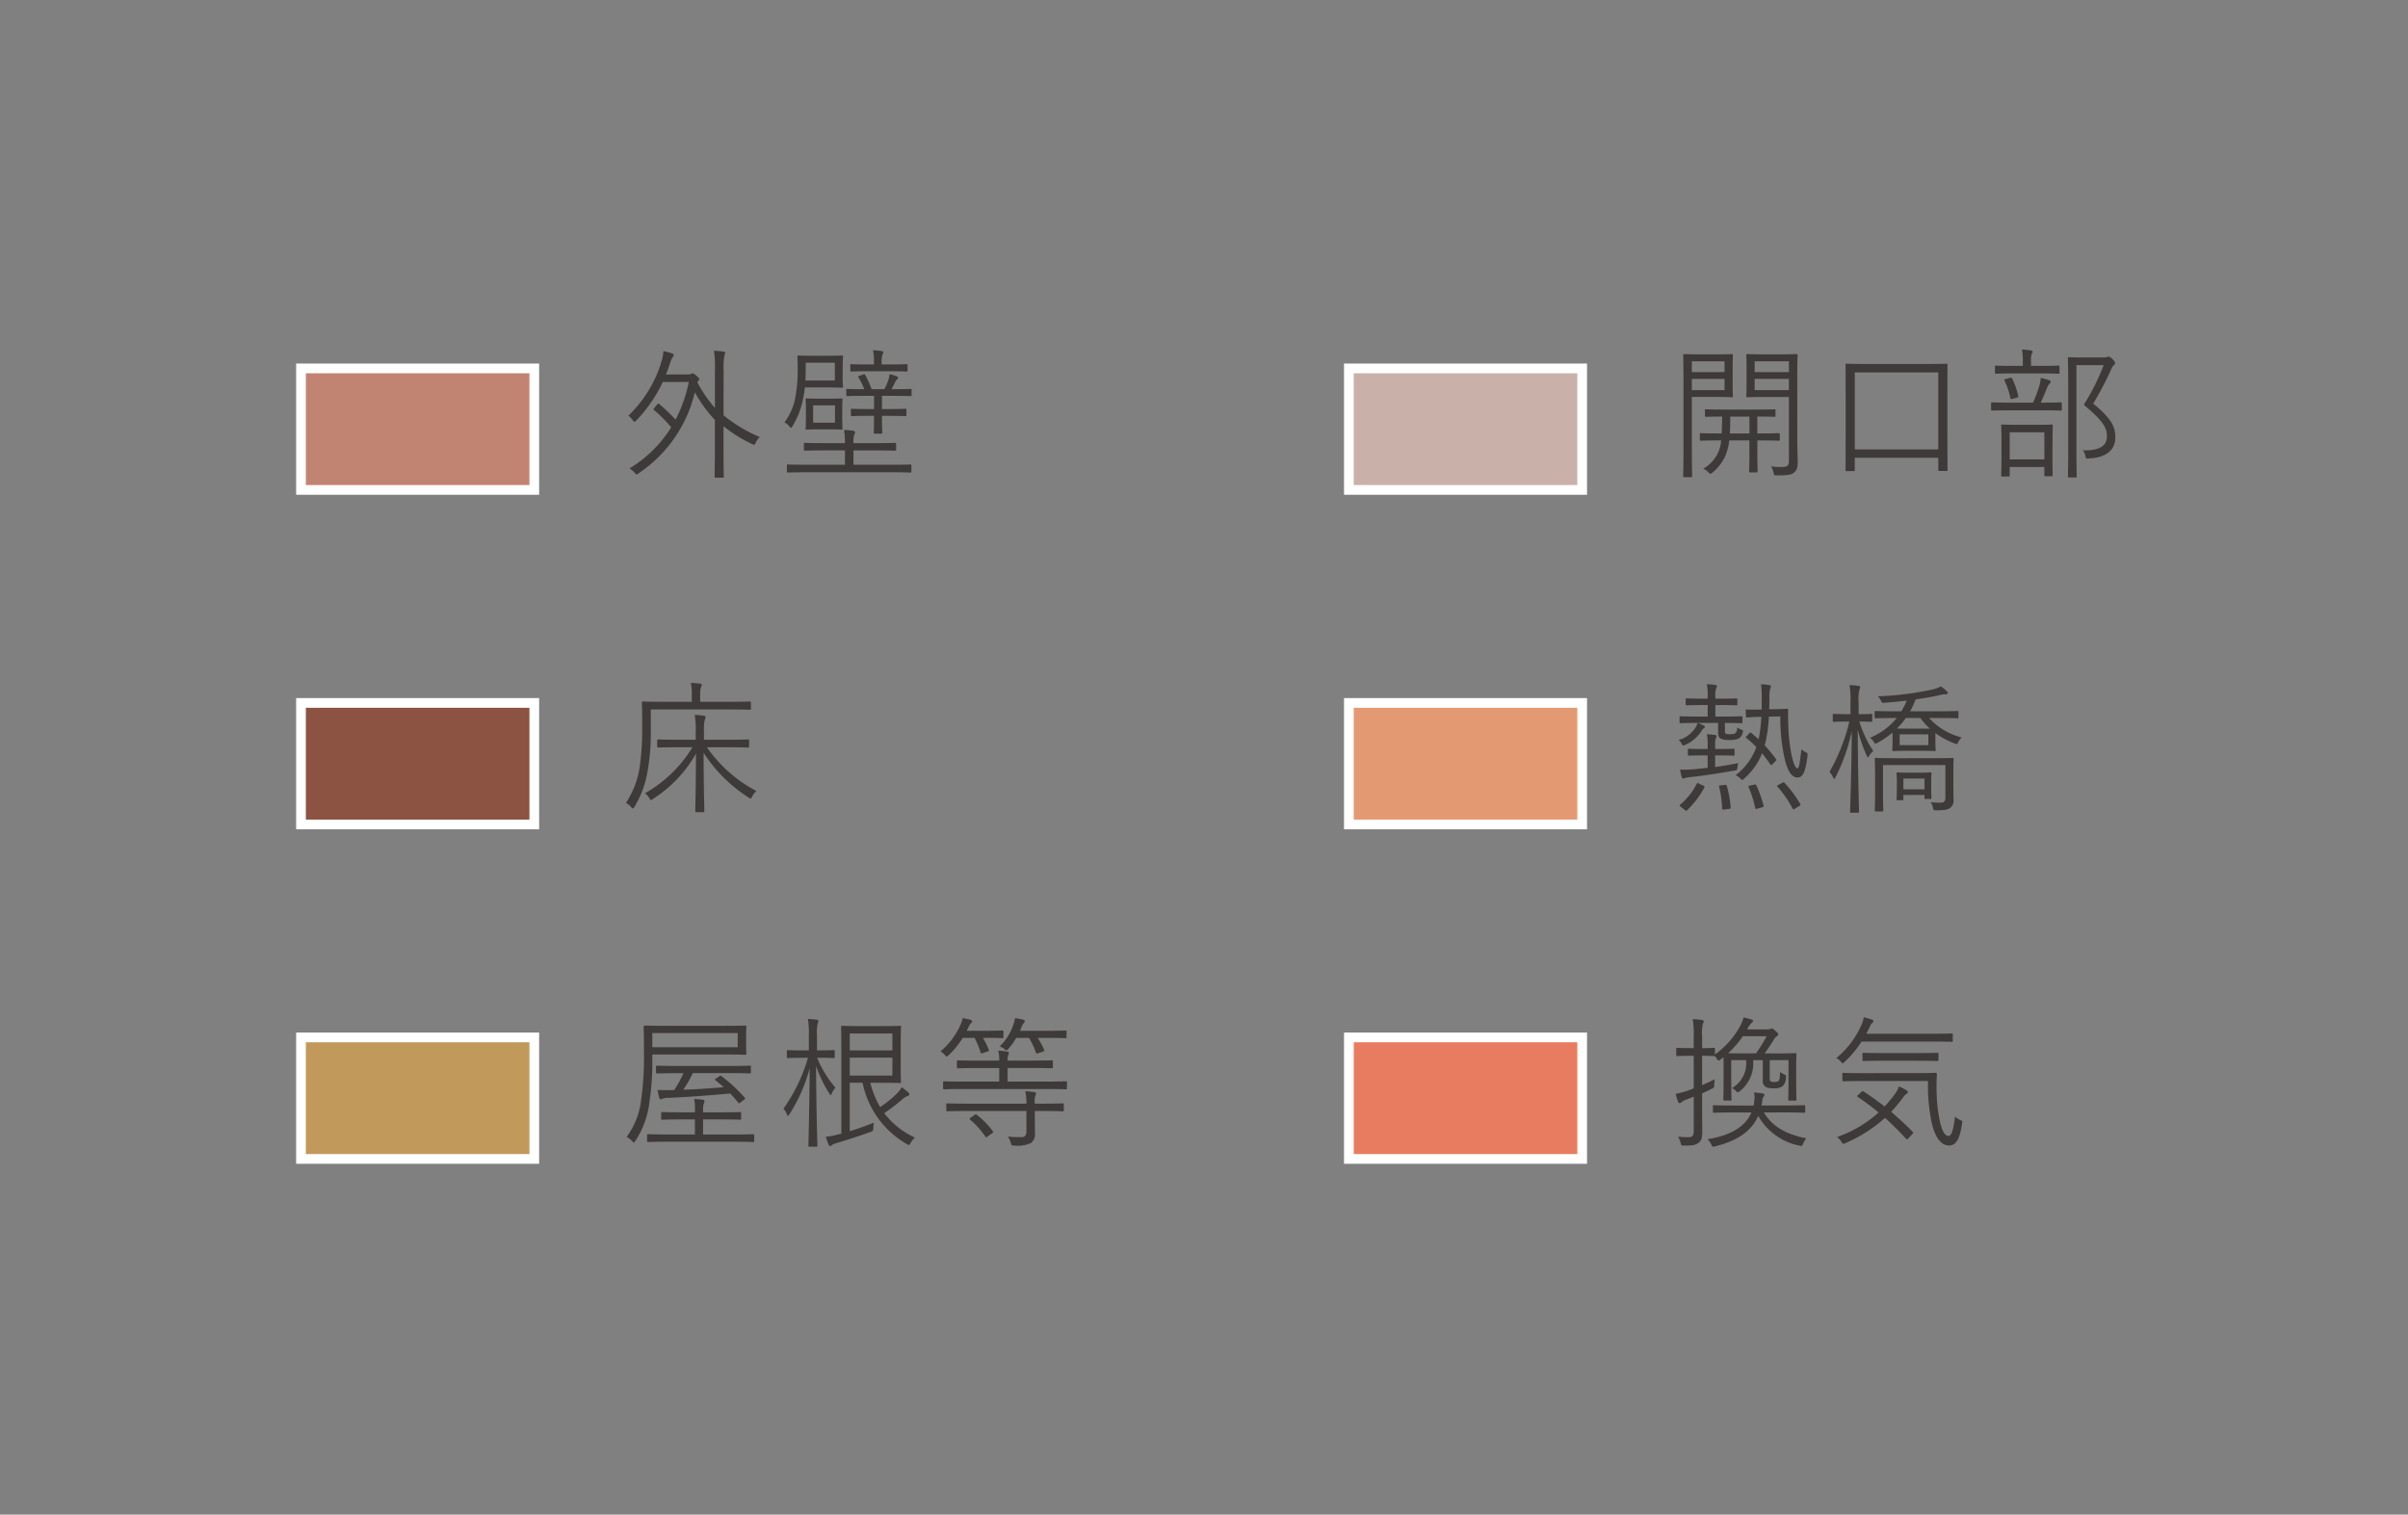 <?xml version="1.0" encoding="UTF-8"?>
<svg xmlns="http://www.w3.org/2000/svg" width="248" height="156" viewBox="0 0 248 156">
  <rect x="0" y="0" width="248" height="156" fill="#808080" stroke="none"/>
  <g transform="translate(-977 -1069)">
    <g transform="translate(-4.084 30.105)">
      <rect width="24.028" height="12.517" transform="translate(1012.083 1111.295)" fill="rgba(148,52,25,0.6)"></rect>
      <path d="M-.5-.5H24.528V13.017H-.5ZM23.528.5H.5V12.017H23.528Z" transform="translate(1012.083 1111.295)" fill="#fff"></path>
      <rect width="24.028" height="12.517" transform="translate(1012.083 1145.746)" fill="rgba(237,170,67,0.6)"></rect>
      <path d="M-.5-.5H24.528V13.017H-.5ZM23.528.5H.5V12.017H23.528Z" transform="translate(1012.083 1145.746)" fill="#fff"></path>
      <rect width="24.028" height="12.515" transform="translate(1120.004 1076.84)" fill="rgba(250,210,196,0.6)"></rect>
      <path d="M-.5-.5H24.528V13.015H-.5ZM23.528.5H.5V12.015H23.528Z" transform="translate(1120.004 1076.84)" fill="#fff"></path>
      <rect width="24.028" height="12.515" transform="translate(1012.083 1076.84)" fill="rgba(239,135,105,0.6)"></rect>
      <path d="M-.5-.5H24.528V13.015H-.5ZM23.528.5H.5V12.015H23.528Z" transform="translate(1012.083 1076.84)" fill="#fff"></path>
      <rect width="24.028" height="12.517" transform="translate(1120.004 1111.295)" fill="#e39a73"></rect>
      <path d="M-.5-.5H24.528V13.017H-.5ZM23.528.5H.5V12.017H23.528Z" transform="translate(1120.004 1111.295)" fill="#fff"></path>
      <g transform="translate(1045.813 1074.967)">
        <path d="M851.512,880.729a15.282,15.282,0,0,0,3.73,2.239,1.986,1.986,0,0,0-.409.569c-.073.162-.117.22-.19.22a.675.675,0,0,1-.205-.073,14.444,14.444,0,0,1-2.926-1.829v2.634c0,1.711.028,2.472.028,2.545,0,.1-.015.117-.116.117h-.717c-.1,0-.119-.015-.119-.117,0-.073.03-.834.03-2.545V881.2a14.082,14.082,0,0,1-2.064-2.838,13.89,13.89,0,0,1-5.764,8.325c-.118.088-.176.132-.22.132s-.116-.059-.22-.177a1.891,1.891,0,0,0-.526-.439,12.815,12.815,0,0,0,4.3-4.243,15.645,15.645,0,0,0-1.771-1.771c-.086-.073-.073-.088.043-.235l.294-.351c.086-.1.116-.1.2-.03a16.975,16.975,0,0,1,1.683,1.6,14.426,14.426,0,0,0,1.36-3.877h-2.678a14.651,14.651,0,0,1-2.722,3.965c-.086.088-.129.132-.19.132-.043,0-.1-.058-.189-.175a2.11,2.11,0,0,0-.439-.453,12.76,12.76,0,0,0,3.394-5.53,4.36,4.36,0,0,0,.205-1.112,6.5,6.5,0,0,1,.892.233c.147.058.175.118.175.19a.251.251,0,0,1-.088.175,1.885,1.885,0,0,0-.278.614c-.132.41-.278.8-.424,1.186H847.8a.675.675,0,0,0,.366-.059.294.294,0,0,1,.146-.045c.1,0,.205.045.439.265.221.2.265.278.265.336s-.06.132-.147.22a.311.311,0,0,0-.058.088,13.623,13.623,0,0,0,1.814,2.648v-3.892a11.483,11.483,0,0,0-.1-2,8.321,8.321,0,0,1,.98.088c.1.015.176.045.176.118a1.463,1.463,0,0,1-.073.263,6.9,6.9,0,0,0-.088,1.506Z" transform="translate(-841.724 -874.027)" fill="#3e3a39"></path>
        <path d="M858.525,876.764c0,.731.028.951.028,1.024,0,.1-.015.117-.117.117-.073,0-.4-.03-1.463-.03h-2.342a11.854,11.854,0,0,1-.336,1.814,8.126,8.126,0,0,1-.937,2.166c-.058.118-.1.176-.147.176s-.1-.058-.2-.176a1.375,1.375,0,0,0-.483-.38,6.182,6.182,0,0,0,1.053-2.239,14.965,14.965,0,0,0,.308-3.321c0-.819-.028-1.127-.028-1.215s.015-.116.116-.116.41.028,1.463.028h1.537c1.067,0,1.39-.028,1.463-.028.1,0,.117.015.117.116s-.028.293-.028,1.025Zm7.081,9.76c0,.1-.015.116-.117.116-.086,0-.541-.028-1.9-.028h-8.794c-1.36,0-1.815.028-1.9.028s-.117-.015-.117-.116v-.6c0-.1.015-.116.117-.116s.543.028,1.9.028h3.965v-1.478H856.71c-1.493,0-1.991.028-2.064.028-.1,0-.117-.013-.117-.131V883.7c0-.1.016-.118.117-.118.073,0,.571.03,2.064.03h2.049a9.43,9.43,0,0,0-.088-1.36,8.076,8.076,0,0,1,.952.088c.1.015.175.073.175.131a.506.506,0,0,1-.074.25,2.287,2.287,0,0,0-.086.819v.073h2.209c1.491,0,1.989-.03,2.063-.03.1,0,.116.015.116.118v.556c0,.118-.015.131-.116.131-.074,0-.572-.028-2.063-.028h-2.209v1.478h3.95c1.36,0,1.815-.028,1.9-.028.1,0,.117.013.117.116Zm-7.887-11.193h-3v.526c0,.453-.015.879-.03,1.3h3.03Zm.761,5.736c0,.716.03.95.03,1.024,0,.116-.015.131-.1.131s-.351-.03-1.241-.03h-1.113c-.892,0-1.157.03-1.229.03-.1,0-.117-.015-.117-.131,0-.074.031-.308.031-1.024v-.923c0-.717-.031-.935-.031-1.023s.015-.117.117-.117c.073,0,.337.028,1.229.028h1.113c.891,0,1.155-.028,1.241-.028s.1.015.1.117c0,.073-.03.321-.03,1.038Zm-.746-1.347h-2.252v1.785h2.252Zm7.887-1.068c0,.1-.015.116-.117.116-.073,0-.513-.028-1.83-.028h-1.1v1.36h.732c1.2,0,1.582-.03,1.668-.03.1,0,.117.015.117.118v.541c0,.088-.014.1-.117.1-.086,0-.467-.03-1.668-.03h-.732v.4c0,.907.031,1.229.031,1.317s-.016.117-.118.117h-.644c-.1,0-.117-.015-.117-.117s.028-.41.028-1.317v-.4h-.614c-1.215,0-1.58.03-1.653.03-.1,0-.117-.015-.117-.1v-.541c0-.1.015-.118.117-.118.073,0,.439.03,1.653.03h.614v-1.36h-.907c-1.317,0-1.756.028-1.829.028-.1,0-.117-.015-.117-.116v-.526c0-.089.015-.1.117-.1.073,0,.5.03,1.728.03a6.653,6.653,0,0,0-.6-1.215c-.071-.1-.043-.116.132-.176l.337-.116c.146-.06.175-.06.248.071a10.038,10.038,0,0,1,.644,1.435h1.317a7.124,7.124,0,0,0,.4-.937,2.906,2.906,0,0,0,.133-.614,5.224,5.224,0,0,1,.715.22c.118.043.161.073.161.146a.182.182,0,0,1-.086.161.743.743,0,0,0-.205.265l-.381.76h.116c1.317,0,1.757-.03,1.83-.03.1,0,.117.015.117.1Zm-.41-2.532c0,.1-.015.117-.131.117-.074,0-.47-.03-1.7-.03h-2.267c-1.229,0-1.6.03-1.683.03-.1,0-.118-.015-.118-.117v-.541c0-.088.015-.1.118-.1.086,0,.453.03,1.683.03h.629v-.338a4.894,4.894,0,0,0-.088-1.127c.349.015.614.045.877.074.1.015.175.058.175.116a.618.618,0,0,1-.088.265,2.693,2.693,0,0,0-.073.877v.132h.849c1.213,0,1.609-.03,1.683-.03.116,0,.131.015.131.1Z" transform="translate(-836.467 -874.041)" fill="#3e3a39"></path>
      </g>
      <g transform="translate(1045.548 1109.232)">
        <path d="M854.422,899.739c0,.1-.015.116-.116.116s-.571-.028-2.049-.028h-8.15v2.194a22.2,22.2,0,0,1-.352,4.288,10.384,10.384,0,0,1-1.331,3.555c-.073.1-.116.162-.162.162s-.086-.045-.175-.132a1.563,1.563,0,0,0-.541-.439,9.225,9.225,0,0,0,1.4-3.571,26.977,26.977,0,0,0,.278-3.98c0-1.9-.03-2.691-.03-2.78s.015-.117.117-.117.586.03,2.064.03h2.955v-.76a4.841,4.841,0,0,0-.1-1.186c.366.015.673.045.952.074.1.013.175.071.175.116a.642.642,0,0,1-.088.265,2.435,2.435,0,0,0-.074.715v.776h3.06c1.478,0,1.959-.03,2.049-.03s.116.016.116.117Zm-4.536,3.98a14.264,14.264,0,0,0,5.092,4.506,2.2,2.2,0,0,0-.424.556c-.073.146-.118.22-.176.22s-.117-.045-.22-.117a15.325,15.325,0,0,1-4.609-4.594c0,3.891.073,5.457.073,6.014,0,.087-.013.1-.117.1h-.7c-.1,0-.116-.013-.116-.1,0-.528.058-2.107.071-5.926a13.319,13.319,0,0,1-4.433,4.667c-.1.073-.161.117-.205.117s-.086-.073-.176-.22a1.727,1.727,0,0,0-.439-.483,13.462,13.462,0,0,0,4.887-4.739h-1.448c-1.478,0-1.974.028-2.064.028s-.116-.013-.116-.116v-.6c0-.1.015-.117.116-.117s.586.03,2.064.03h1.785v-.834a8.82,8.82,0,0,0-.1-1.726,8.007,8.007,0,0,1,.935.088c.1.015.19.073.19.131a1.357,1.357,0,0,1-.1.323,5.032,5.032,0,0,0-.074,1.17v.849h2.474c1.493,0,1.989-.03,2.064-.03.1,0,.116.015.116.117v.6c0,.1-.015.116-.116.116-.074,0-.571-.028-2.064-.028Z" transform="translate(-841.546 -897.091)" fill="#3e3a39"></path>
      </g>
      <g transform="translate(1045.622 1143.762)">
        <path d="M853.9,922.774c0,.687.03.862.03.95s-.015.117-.119.117c-.086,0-.6-.03-2.077-.03h-7.491v.761a27.718,27.718,0,0,1-.293,4.1,9.264,9.264,0,0,1-1.463,4.053c-.074.1-.1.162-.146.162s-.1-.059-.19-.162a2.041,2.041,0,0,0-.556-.425,7.929,7.929,0,0,0,1.506-3.935,30.389,30.389,0,0,0,.278-4.564c0-1.946-.03-2.767-.03-2.854s.015-.116.1-.116.614.028,2.092.028h6.189c1.478,0,1.991-.028,2.077-.028.1,0,.119.013.119.116s-.03.278-.03.952Zm.834,9.934c0,.1-.015.117-.119.117-.071,0-.569-.03-2.047-.03h-6.715c-1.463,0-1.961.03-2.034.03-.1,0-.117-.015-.117-.117v-.569c0-.1.013-.119.117-.119.073,0,.571.03,2.034.03h2.779V930.5h-1.375c-1.418,0-1.9.03-1.991.03s-.116-.015-.116-.118v-.556c0-.1.015-.118.116-.118s.572.03,1.991.03h1.375v-.205a4.875,4.875,0,0,0-.086-1.17c.321.015.6.043.877.073.116.015.19.073.19.132a.684.684,0,0,1-.074.278,1.858,1.858,0,0,0-.071.644v.248h1.814c1.433,0,1.9-.03,1.989-.03.1,0,.118.015.118.118v.556c0,.1-.013.118-.118.118-.086,0-.556-.03-1.989-.03h-1.814v1.551h3.1c1.478,0,1.976-.03,2.047-.03.1,0,.119.015.119.119Zm-1.7-11.105h-8.794v1.463h8.794Zm1.36,4.038c0,.1-.015.118-.116.118-.074,0-.571-.028-2.049-.028h-3.819a12.2,12.2,0,0,1-.981,1.711c1.347-.043,2.752-.146,4.155-.263-.248-.235-.526-.453-.833-.7-.089-.073-.1-.088.058-.2l.336-.235c.1-.073.119-.073.22,0a16.092,16.092,0,0,1,2.385,2.209c.073.088.073.117-.088.235l-.306.234c-.19.147-.205.147-.265.044-.291-.351-.556-.658-.833-.937-2.107.19-4.155.351-6.394.453a1.279,1.279,0,0,0-.571.088.634.634,0,0,1-.205.059c-.059,0-.1-.059-.132-.147a8.218,8.218,0,0,1-.175-.819c.468.015.98.03,1.478.015h.235a10.927,10.927,0,0,0,.95-1.741h-.672c-1.463,0-1.961.028-2.034.028-.1,0-.117-.015-.117-.118v-.569c0-.1.015-.117.117-.117.073,0,.571.03,2.034.03h5.458c1.478,0,1.974-.03,2.049-.03.1,0,.116.015.116.117Z" transform="translate(-841.596 -920.068)" fill="#3e3a39"></path>
        <path d="M855.924,924.37a11.788,11.788,0,0,0,1.888,3.086,2.436,2.436,0,0,0-.381.586c-.045.117-.074.175-.117.175s-.058-.058-.132-.175a12.516,12.516,0,0,1-1.36-2.838c.013,4.448.132,8,.132,8.208,0,.1-.015.118-.119.118h-.685c-.1,0-.119-.015-.119-.118,0-.205.1-3.716.132-7.974a16.56,16.56,0,0,1-2.093,4.756c-.073.1-.116.16-.146.16s-.073-.073-.131-.205a1.426,1.426,0,0,0-.337-.526,17.537,17.537,0,0,0,2.532-5.252H854.3c-1.008,0-1.3.03-1.375.03-.1,0-.117-.016-.117-.119v-.569c0-.118.015-.132.117-.132.073,0,.367.03,1.375.03h.776V922.1a8.647,8.647,0,0,0-.1-1.726c.367.015.659.043.923.073.1.015.159.073.159.132a.668.668,0,0,1-.073.278,4.4,4.4,0,0,0-.073,1.228v1.522h.321c1.026,0,1.3-.03,1.392-.03s.116.015.116.132v.569c0,.1-.015.119-.116.119s-.366-.03-1.392-.03Zm5.486,2.575a9.042,9.042,0,0,0,1.009,2.5,11.616,11.616,0,0,0,1.668-1.332,3.025,3.025,0,0,0,.556-.717c.265.205.5.381.66.526a.371.371,0,0,1,.132.22c0,.073-.074.118-.177.161a1.624,1.624,0,0,0-.556.351,21.391,21.391,0,0,1-1.858,1.42,8.273,8.273,0,0,0,3.161,2.517,2.058,2.058,0,0,0-.44.541c-.086.146-.129.219-.19.219a.379.379,0,0,1-.2-.088,9.446,9.446,0,0,1-4.566-6.32H859.29v4.989c.819-.25,1.637-.541,2.487-.877a2.507,2.507,0,0,0-.058.54c-.015.308-.015.323-.28.41-1.112.4-2.005.688-3.467,1.142a1.561,1.561,0,0,0-.556.235.229.229,0,0,1-.147.086c-.071,0-.1-.043-.161-.16a7.253,7.253,0,0,1-.278-.8,7.133,7.133,0,0,0,1.243-.235l.352-.088v-8.4c0-1.741-.03-2.517-.03-2.59,0-.1.015-.118.117-.118s.629.03,1.857.03h2.371c1.185,0,1.64-.03,1.726-.03s.1.015.1.118c0,.073-.028.526-.028,1.565v2.532c0,1.038.028,1.493.028,1.565,0,.1-.013.116-.1.116s-.541-.028-1.726-.028Zm2.269-5.077H859.29v1.741h4.389Zm0,2.487H859.29V926.2h4.389Z" transform="translate(-836.311 -920.288)" fill="#3e3a39"></path>
        <path d="M869.818,922.262c0,.1-.015.118-.116.118s-.425-.03-1.537-.03h-.453a7.981,7.981,0,0,1,.6,1.229c.043.1.013.131-.131.174l-.5.162c-.162.058-.175.044-.22-.088a8.31,8.31,0,0,0-.616-1.478h-1.213a9.252,9.252,0,0,1-1.435,1.771c-.1.088-.161.146-.219.146s-.1-.058-.205-.161a1.452,1.452,0,0,0-.438-.365,7.488,7.488,0,0,0,2.107-2.84,2.3,2.3,0,0,0,.176-.584c.278.043.614.117.834.175.088.03.146.088.146.146a.322.322,0,0,1-.117.205,1,1,0,0,0-.233.351l-.205.425h2.121c1.112,0,1.45-.03,1.537-.03s.116.015.116.117Zm6.541,5.267c0,.1-.015.117-.1.117s-.541-.03-1.918-.03h-8.7c-1.375,0-1.83.03-1.916.03-.1,0-.118-.015-.118-.117v-.586c0-.1.013-.118.118-.118.086,0,.541.03,1.916.03h3.745v-1.4h-2.166c-1.493,0-2,.028-2.077.028-.1,0-.116-.015-.116-.117v-.586c0-.1.013-.116.116-.116.074,0,.584.028,2.077.028h2.166a4.2,4.2,0,0,0-.088-1.025,6.649,6.649,0,0,1,.922.1c.088.013.161.058.161.116a.682.682,0,0,1-.058.22,1.608,1.608,0,0,0-.073.584h2.487c1.493,0,1.989-.028,2.078-.028s.1.015.1.116v.586c0,.1-.015.117-.1.117s-.586-.028-2.078-.028h-2.487v1.4h4.1c1.377,0,1.83-.03,1.918-.03s.1.015.1.118Zm-.323,2.267c0,.1-.015.117-.116.117s-.556-.03-1.991-.03h-.877v.513c0,.6.015,1.2.015,1.771a1.128,1.128,0,0,1-.412,1.009,3.217,3.217,0,0,1-1.711.263c-.292,0-.292,0-.366-.293a2.3,2.3,0,0,0-.306-.629c.482.043.847.058,1.375.058.366,0,.541-.146.541-.6v-2.093h-6.161c-1.42,0-1.9.03-1.976.03-.1,0-.116-.015-.116-.117v-.584c0-.1.015-.117.116-.117.074,0,.556.03,1.976.03h6.161a5.64,5.64,0,0,0-.117-1.274,7.8,7.8,0,0,1,.937.088c.1.015.175.074.175.117a.61.61,0,0,1-.088.263,2.611,2.611,0,0,0-.043.806h.877c1.434,0,1.9-.03,1.991-.03s.116.015.116.117Zm-9.2.5c.119-.088.162-.088.25-.015a8.854,8.854,0,0,1,1.638,1.668c.06.088.06.117-.058.22l-.454.321c-.175.132-.19.117-.264.015a8.364,8.364,0,0,0-1.549-1.726c-.088-.073-.073-.118.043-.205Zm9.482-8.032c0,.1-.013.118-.117.118-.073,0-.482-.03-1.754-.03h-1.1a6.956,6.956,0,0,1,.673,1.244c.03.088.015.116-.146.175l-.483.161c-.162.058-.19.043-.235-.088a7.638,7.638,0,0,0-.7-1.492h-1.317a6.059,6.059,0,0,1-.789,1.1c-.1.116-.147.175-.22.175a.449.449,0,0,1-.218-.131,1.574,1.574,0,0,0-.483-.265,5.452,5.452,0,0,0,1.433-2.3,2.657,2.657,0,0,0,.147-.614,7.693,7.693,0,0,1,.862.161c.1.03.147.088.147.146a.266.266,0,0,1-.1.19,1.089,1.089,0,0,0-.2.337l-.19.468h2.927c1.273,0,1.681-.03,1.754-.03.1,0,.117.015.117.117Z" transform="translate(-831.015 -920.317)" fill="#3e3a39"></path>
      </g>
      <g transform="translate(1154.438 1074.895)">
        <path d="M941.444,877.293c0,.907.029,1.273.029,1.346,0,.1-.015.117-.117.117-.073,0-.439-.03-1.463-.03h-2.649v5.107c0,2.093.031,2.955.031,3.043s-.015.117-.117.117h-.688c-.1,0-.116-.015-.116-.117s.028-.95.028-3.043V877.5c0-2.093-.028-2.985-.028-3.073s.013-.117.116-.117c.088,0,.569.03,1.653.03h1.771c1.024,0,1.39-.03,1.463-.03.1,0,.117.015.117.117s-.029.453-.029,1.345Zm-.834-2.239h-3.366v1.112h3.366Zm0,1.814h-3.366v1.156h3.366Zm5.693,6.248c0,.1-.015.117-.118.117-.073,0-.556-.03-1.989-.03h-.207v1.565c0,1.082.031,1.522.031,1.61s-.015.116-.117.116h-.644c-.1,0-.118-.013-.118-.116s.029-.528.029-1.61V883.2h-2.077a5.323,5.323,0,0,1-.439,1.668,4.494,4.494,0,0,1-1.3,1.653c-.088.073-.147.117-.19.117-.06,0-.117-.059-.235-.175a1.589,1.589,0,0,0-.511-.352,3.6,3.6,0,0,0,1.843-2.911h-.088c-1.435,0-1.9.03-1.991.03s-.116-.015-.116-.117v-.541c0-.1.015-.117.116-.117s.556.03,1.991.03h.147c.013-.453.043-1.024.043-1.741-1.17,0-1.594.028-1.64.028-.116,0-.131-.015-.131-.116v-.543c0-.1.015-.116.131-.116.06,0,.513.028,1.888.028h3.248c1.375,0,1.829-.028,1.9-.028s.1.013.1.116v.543c0,.1-.015.116-.1.116s-.513-.028-1.772-.028v1.741h.207c1.433,0,1.916-.03,1.989-.03.1,0,.118.015.118.117Zm-3.132-2.37H941.2c0,.687-.015,1.258-.045,1.741h2.019Zm4.931,2.53c0,.806.045,1.567.045,2.123,0,.642-.1.892-.38,1.11-.278.235-.6.293-1.771.293-.278,0-.263,0-.338-.278a2.171,2.171,0,0,0-.262-.644,8.872,8.872,0,0,0,1.067.058c.644,0,.776-.116.776-.7v-6.511H944.56c-1.142,0-1.508.03-1.579.03-.119,0-.132-.015-.132-.117,0-.073.03-.351.03-1.258v-1.7c0-.892-.03-1.17-.03-1.258s.013-.117.132-.117c.071,0,.437.03,1.579.03h1.873c1.127,0,1.507-.03,1.58-.03.1,0,.117.015.117.117s-.03.673-.03,2.092Zm-.862-8.223h-3.526v1.112h3.526Zm0,1.814h-3.526v1.156h3.526Z" transform="translate(-936.354 -873.84)" fill="#3e3a39"></path>
        <path d="M958.088,881.268c0,3.894.015,4.552.015,4.638,0,.1-.015.118-.1.118h-.731c-.1,0-.119-.015-.119-.118v-1.243h-8.6v1.258c0,.1-.013.117-.132.117H947.7c-.089,0-.1-.015-.1-.117s.013-.746.013-4.653v-2.706c0-2.692-.013-3.381-.013-3.468,0-.1.013-.116.1-.116s.614.028,2.092.028h6.115c1.479,0,2.005-.028,2.095-.028s.1.013.1.116c0,.088-.015.776-.015,3.161Zm-.937-5.4h-8.6v7.93h8.6Z" transform="translate(-930.882 -873.514)" fill="#3e3a39"></path>
        <path d="M964.968,880.167c0,.1-.015.117-.117.117s-.527-.028-1.9-.028H959.7c-1.375,0-1.829.028-1.9.028-.1,0-.117-.015-.117-.117v-.614c0-.1.014-.118.117-.118.073,0,.526.03,1.9.03H962a14.836,14.836,0,0,0,.658-1.756,3.6,3.6,0,0,0,.131-.791,8.11,8.11,0,0,1,.849.22c.119.045.177.088.177.147a.307.307,0,0,1-.118.233,1.218,1.218,0,0,0-.22.352c-.205.511-.424,1.023-.673,1.594h.147c1.375,0,1.814-.03,1.9-.03s.117.015.117.118Zm-.234-3.8c0,.1-.015.119-.1.119s-.51-.031-1.829-.031h-2.778c-1.332,0-1.757.031-1.83.031-.1,0-.118-.015-.118-.119v-.6c0-.1.015-.118.118-.118.073,0,.5.03,1.83.03h.922v-.424a5.7,5.7,0,0,0-.089-1.259,8.421,8.421,0,0,1,.922.088c.1.015.177.059.177.117a.647.647,0,0,1-.088.248,2.116,2.116,0,0,0-.074.806v.424H962.8c1.319,0,1.742-.03,1.829-.03s.1.015.1.118ZM964,884.469c0,2.034.028,2.37.028,2.444,0,.116-.015.131-.117.131h-.629c-.1,0-.117-.015-.117-.131v-.821H959.6v.879c0,.088-.015.1-.116.1h-.66c-.086,0-.1-.015-.1-.1s.028-.424.028-2.472v-1.082c0-1.114-.028-1.493-.028-1.581s.015-.117.1-.117.455.028,1.6.028h1.888c1.142,0,1.521-.028,1.609-.028s.117.015.117.117c0,.073-.028.467-.028,1.4Zm-4.405-7.551c.161-.043.22-.028.25.044a8.262,8.262,0,0,1,.629,1.8c.028.131.028.131-.147.19l-.424.116c-.19.059-.205.03-.233-.088a8.642,8.642,0,0,0-.6-1.785c-.059-.116-.045-.116.146-.175Zm3.57,5.6H959.6v2.795h3.57Zm6.1-7.711a1.037,1.037,0,0,0,.379-.043.341.341,0,0,1,.162-.03c.086,0,.176.045.394.263s.248.323.248.4a.2.2,0,0,1-.1.19,1.062,1.062,0,0,0-.308.468,31.982,31.982,0,0,1-1.844,3.511c1.815,1.463,2.284,2.37,2.284,3.439,0,1.345-.922,2.121-2.737,2.209-.278.03-.278.03-.351-.278a1.168,1.168,0,0,0-.263-.556c1.639.028,2.487-.4,2.487-1.448,0-.894-.4-1.58-2.386-3.248a23.184,23.184,0,0,0,2.049-4.082h-2.808v8.515c0,1.991.029,2.883.029,2.956s-.015.1-.116.1h-.673c-.1,0-.118-.015-.118-.1s.03-.907.03-2.942v-6.277c0-2.032-.03-2.866-.03-2.954s.017-.117.118-.117.438.028,1.3.028Z" transform="translate(-925.974 -873.993)" fill="#3e3a39"></path>
      </g>
      <g transform="translate(1153.984 1109.365)">
        <path d="M940.8,902.008c0,.19.03.248.146.293a1.56,1.56,0,0,0,.41.028c.336,0,.468-.043.556-.146a.806.806,0,0,0,.146-.541,2.337,2.337,0,0,0,.38.2c.25.088.25.088.19.323a.9.9,0,0,1-.278.511c-.205.177-.455.25-1.1.25a1.893,1.893,0,0,1-.894-.147c-.19-.131-.263-.219-.263-.672v-.937h-2.092a4.957,4.957,0,0,1,.6.263c.086.043.131.1.131.146s-.03.088-.1.132a.71.71,0,0,0-.219.248,3.826,3.826,0,0,1-1.683,1.463c-.248.1-.265.1-.4-.131a1.5,1.5,0,0,0-.293-.366,3.029,3.029,0,0,0,1.786-1.362,2.067,2.067,0,0,0,.16-.394c-1.258,0-1.668.028-1.756.028s-.1-.015-.1-.116V900.6c0-.1.015-.117.1-.117s.513.03,1.8.03h.995v-1.186h-.571c-1.142,0-1.508.031-1.58.031-.1,0-.117-.016-.117-.119v-.482c0-.1.015-.117.117-.117.073,0,.439.03,1.58.03h.571v-.058a6.817,6.817,0,0,0-.088-1.434c.306.013.629.043.847.073.118.015.19.06.19.117a.52.52,0,0,1-.086.248,3,3,0,0,0-.074.98v.074h.586c1.142,0,1.491-.03,1.565-.03.1,0,.116.015.116.117v.482c0,.1-.013.119-.116.119-.074,0-.424-.031-1.565-.031h-.586v1.186h.878c1.3,0,1.726-.03,1.8-.03.1,0,.116.015.116.117v.483c0,.1-.015.116-.116.116-.074,0-.485-.028-1.7-.028Zm-2.239,5.618c.146.073.162.088.116.205a9.654,9.654,0,0,1-1.769,2.327c-.1.088-.117.073-.265-.044l-.424-.336c-.1-.073-.116-.118-.03-.19a6.735,6.735,0,0,0,1.713-2.166c.043-.1.058-.088.265.015Zm1.228-1.917c.776-.1,1.537-.235,2.386-.4-.03.116-.058.248-.089.439-.028.278-.028.278-.276.323-1.64.292-3.087.512-4.493.672a2.671,2.671,0,0,0-.614.1.5.5,0,0,1-.2.058c-.061,0-.119-.045-.147-.147a4.662,4.662,0,0,1-.175-.775,10.137,10.137,0,0,0,1.448-.045c.483-.045.937-.088,1.39-.146v-1.273h-.439c-1.069,0-1.4.028-1.478.028-.1,0-.117-.015-.117-.1v-.5c0-.1.013-.117.117-.117.073,0,.409.03,1.478.03h.439v-.352a5.648,5.648,0,0,0-.073-1.17c.278.015.629.045.834.073.1.015.161.059.161.132a.577.577,0,0,1-.073.205,1.824,1.824,0,0,0-.074.746v.366h.4c1.084,0,1.4-.03,1.478-.03.1,0,.117.015.117.117v.5c0,.088-.015.1-.117.1-.073,0-.394-.028-1.478-.028h-.4Zm1.011,1.843c.131-.015.159-.015.19.088a11.36,11.36,0,0,1,.4,2.239c.013.1-.015.131-.162.146l-.5.058c-.176.015-.218.015-.218-.116a10.363,10.363,0,0,0-.308-2.211c-.03-.116,0-.146.146-.159Zm5.31-7.8c.761-.015,1.024-.045,1.084-.045.086,0,.116.03.116.132-.015.688,0,1.127.015,1.638a18.39,18.39,0,0,0,.308,2.854c.233,1.215.5,1.521.643,1.521s.249-.6.4-1.974a1.633,1.633,0,0,0,.453.306c.175.088.2.132.175.366-.22,1.8-.513,2.254-1.069,2.239s-.952-.659-1.228-1.7a18.7,18.7,0,0,1-.5-4.594l-1.185.03a14.184,14.184,0,0,1-.424,2.956,16.06,16.06,0,0,1,1.142,1.388c.071.1.086.119-.061.265l-.261.263c-.132.132-.162.147-.235.044-.308-.425-.569-.806-.864-1.142a6.575,6.575,0,0,1-1.814,2.575c-.1.1-.162.162-.22.162s-.116-.059-.219-.162a1.421,1.421,0,0,0-.47-.323,6.273,6.273,0,0,0,2.138-2.9,12.851,12.851,0,0,0-1.026-.937c-.086-.073-.071-.088.06-.22l.22-.233c.1-.117.132-.132.205-.073.277.219.526.438.775.672a14.817,14.817,0,0,0,.28-2.327h-.089c-1.009.03-1.287.074-1.375.074s-.118-.015-.118-.117l-.028-.6c0-.1.013-.1.117-.1.073,0,.351.03,1.36,0h.161c.015-.306.015-.644.015-.98a10.8,10.8,0,0,0-.074-1.625,6.834,6.834,0,0,1,.791.074c.131.015.22.058.22.132a.705.705,0,0,1-.074.278,3.316,3.316,0,0,0-.073.995c0,.379-.015.746-.028,1.1Zm-2.3,7.769c.146-.03.177-.015.22.074a12.048,12.048,0,0,1,.746,2.092c.028.1.015.131-.147.175l-.467.131c-.19.06-.221.045-.25-.073a10.645,10.645,0,0,0-.672-2.121c-.046-.1-.03-.132.131-.175Zm2.883-.176c.161-.087.161-.087.248,0a12.185,12.185,0,0,1,1.61,2.166c.058.088.043.131-.1.219l-.439.263c-.147.088-.19.1-.248-.013a11.146,11.146,0,0,0-1.537-2.226c-.088-.1-.073-.131.1-.219Z" transform="translate(-936.048 -897.179)" fill="#3e3a39"></path>
        <path d="M950.89,900.91c0,.1-.015.117-.132.117-.071,0-.336-.03-1.2-.03a12.109,12.109,0,0,0,1.433,3.03,2.382,2.382,0,0,0-.425.511c-.058.1-.1.147-.131.147s-.058-.044-.1-.147a14.982,14.982,0,0,1-.937-2.707c.015,4.493.131,8.252.131,8.458,0,.088-.015.1-.116.1h-.688c-.1,0-.116-.015-.116-.1,0-.205.146-3.965.174-8.31a19.221,19.221,0,0,1-1.667,4.739c-.06.1-.1.176-.146.176s-.074-.058-.119-.161a1.732,1.732,0,0,0-.366-.541A19.722,19.722,0,0,0,948.534,901h-.291c-.953,0-1.214.03-1.287.03-.117,0-.132-.015-.132-.117v-.586c0-.1.015-.116.132-.116.073,0,.334.028,1.287.028h.409v-1.215a9.3,9.3,0,0,0-.1-1.784,8.45,8.45,0,0,1,.922.088c.1.015.175.058.175.116a.7.7,0,0,1-.086.294,3.939,3.939,0,0,0-.074,1.258v1.243c.937,0,1.2-.028,1.273-.028.117,0,.132.015.132.116Zm5.853-.278a6.759,6.759,0,0,0,3.364,2.006,1.371,1.371,0,0,0-.336.439c-.147.278-.147.278-.4.175a8.014,8.014,0,0,1-1.976-1.069v.936c0,.571.031.718.031.806s-.015.116-.132.116c-.073,0-.353-.028-1.317-.028H954.4c-.951,0-1.243.028-1.332.028s-.116-.013-.116-.116.029-.235.029-.791v-.511a4.67,4.67,0,0,0-.013-.483,8.767,8.767,0,0,1-1.522,1.039.483.483,0,0,1-.219.088c-.06,0-.1-.045-.192-.19a1.131,1.131,0,0,0-.381-.41,6.872,6.872,0,0,0,2.765-2.034h-.131c-1.463,0-1.961.03-2.034.03-.1,0-.117-.015-.117-.118v-.5c0-.116.015-.131.117-.131.073,0,.571.03,2.034.03h.6a7.746,7.746,0,0,0,.556-1.1q-1.142.132-2.284.22c-.263.015-.263.015-.364-.2a1.4,1.4,0,0,0-.337-.468,31.093,31.093,0,0,0,5.633-.7,2.87,2.87,0,0,0,.847-.321,3.449,3.449,0,0,1,.6.468c.086.088.131.146.131.2,0,.1-.073.146-.235.146a1.941,1.941,0,0,0-.483.059c-.789.19-1.667.337-2.588.468a9.489,9.489,0,0,1-.571,1.229h2.825c1.461,0,1.959-.03,2.032-.03.1,0,.117.015.117.131v.5c0,.1-.015.118-.117.118-.073,0-.571-.03-2.032-.03Zm.394,4.142c1.435,0,1.931-.03,2.02-.03s.116.015.116.117c0,.073-.03.511-.03,1.536v.849c0,.629.015,1.155.015,1.756a.962.962,0,0,1-.321.877c-.263.19-.5.25-1.434.263-.293,0-.293,0-.366-.306a1.34,1.34,0,0,0-.233-.528,10.213,10.213,0,0,0,1.069.045c.277,0,.454-.132.454-.513v-3.364H952v3.233c0,.966.03,1.36.03,1.448s-.015.1-.117.1h-.644c-.1,0-.117-.015-.117-.1s.03-.424.03-1.433V906.31c0-1.009-.03-1.375-.03-1.448,0-.1.015-.117.117-.117s.586.03,2,.03Zm-.176,2.706c0,1.142.03,1.3.03,1.375,0,.1-.015.118-.116.118h-.484c-.1,0-.118-.015-.118-.118v-.293H954.1V909c0,.088-.015.1-.119.1h-.467c-.1,0-.118-.015-.118-.1s.028-.263.028-1.449v-.482c0-.439-.028-.645-.028-.717,0-.1.015-.117.118-.117.073,0,.277.03,1.067.03h1.229c.79,0,.995-.03,1.069-.03.1,0,.116.015.116.117,0,.071-.03.262-.03.584Zm-.132-5.75a6.956,6.956,0,0,1-.98-1.1h-1.493a8.034,8.034,0,0,1-.922,1.084c.205.013.5.013.966.013Zm-.159.586h-2.955v1.112h2.955Zm-.4,4.551H954.1v1.112h2.178Z" transform="translate(-930.969 -897.151)" fill="#3e3a39"></path>
      </g>
      <rect width="24.028" height="12.517" transform="translate(1120.004 1145.746)" fill="#e87c60"></rect>
      <path d="M-.5-.5H24.528V13.017H-.5ZM23.528.5H.5V12.017H23.528Z" transform="translate(1120.004 1145.746)" fill="#fff"></path>
      <g transform="translate(1153.663 1143.674)">
        <path d="M941.553,924.67v2.064c0,1.42.028,1.888.028,1.961,0,.117-.015.131-.116.131h-.6c-.1,0-.131-.013-.131-.131,0-.073.028-.541.028-1.961v-1.1c0-.629,0-1.024-.013-1.273-.1.088-.19.16-.308.248a.319.319,0,0,1-.19.088c-.058,0-.1-.043-.162-.146a1.156,1.156,0,0,0-.262-.323.134.134,0,0,1-.074.015c-.073,0-.321-.015-1.1-.03h-.1v3.028c.38-.174.836-.364,1.287-.6-.013.162-.043.4-.043.615-.015.248-.015.248-.205.336-.336.175-.7.336-1.039.5v1.713c0,.965.015,1.668.015,2.224,0,.7-.1.951-.41,1.17-.278.19-.5.278-1.448.265-.306,0-.306,0-.366-.278a3.067,3.067,0,0,0-.263-.645,7.42,7.42,0,0,0,1.069.06c.439,0,.54-.161.54-.688v-3.482c-.233.088-.482.19-.715.278a1.8,1.8,0,0,0-.556.293.265.265,0,0,1-.19.088c-.059,0-.1-.045-.147-.132a4.865,4.865,0,0,1-.248-.819,9.74,9.74,0,0,0,1.3-.351,4.247,4.247,0,0,0,.556-.22v-3.351h-.4c-.935,0-1.213.03-1.288.03-.1,0-.116-.015-.116-.117v-.614c0-.1.015-.118.116-.118.074,0,.352.03,1.288.03h.4v-1.2a9.6,9.6,0,0,0-.1-1.785,8.691,8.691,0,0,1,.95.088c.1.015.177.073.177.132a.678.678,0,0,1-.089.278,4.076,4.076,0,0,0-.073,1.273v1.214h.1c.776,0,1.024-.03,1.1-.03.1,0,.117.015.117.118v.571a8.9,8.9,0,0,0,2.59-2.912,4.413,4.413,0,0,0,.366-.907c.381.088.586.146.834.22.088.03.132.073.132.146a.294.294,0,0,1-.162.22,1.957,1.957,0,0,0-.366.5l-.088.147h2.093a.768.768,0,0,0,.321-.06.424.424,0,0,1,.131-.028c.089,0,.162.028.412.263.219.19.262.263.262.336s-.058.147-.189.22a.891.891,0,0,0-.294.366c-.306.5-.614.951-.922,1.375h1.216c1.389,0,1.872-.03,1.945-.03.1,0,.117.015.117.132,0,.073-.028.526-.028,1.566v1.1c0,1.42.028,1.888.028,1.961,0,.117-.028.131-.132.131h-.6c-.1,0-.118-.013-.118-.131,0-.073.03-.541.03-1.961V924.67h-1.931v1.888c0,.219.043.263.1.293a.666.666,0,0,0,.366.058.689.689,0,0,0,.4-.073c.146-.088.19-.351.19-.951a2.135,2.135,0,0,0,.409.235c.22.088.233.117.205.351a1.18,1.18,0,0,1-.337.864,1.345,1.345,0,0,1-.891.233,2.03,2.03,0,0,1-.746-.088.658.658,0,0,1-.412-.7V924.67h-.995a3.641,3.641,0,0,1-1.389,3.205.352.352,0,0,1-.19.1c-.059,0-.117-.045-.205-.147a1.144,1.144,0,0,0-.4-.278,2.968,2.968,0,0,0,1.463-2.883Zm3.364,5.385c.8,1.362,2.166,2.224,4.36,2.664a2.427,2.427,0,0,0-.321.541c-.074.19-.117.248-.205.248a.762.762,0,0,1-.205-.043,6.267,6.267,0,0,1-4.213-3.06c-.66,1.523-2.092,2.562-4.42,3.133a.97.97,0,0,1-.219.043c-.088,0-.116-.058-.205-.248a1.99,1.99,0,0,0-.38-.526c2.181-.338,3.864-1.187,4.521-2.752H941.86c-1.508,0-1.991.03-2.078.03-.1,0-.118-.015-.118-.117v-.541c0-.1.015-.117.118-.117.088,0,.571.03,2.078.03h2a4.776,4.776,0,0,0,.089-.834,3.021,3.021,0,0,0-.043-.513c.351.03.584.06.891.1.117.015.175.074.175.147,0,.088-.071.161-.116.235a1.158,1.158,0,0,0-.117.468,1.547,1.547,0,0,1-.073.394h2.312c1.493,0,1.991-.03,2.078-.03s.117.015.117.117v.541c0,.1-.015.117-.117.117s-.586-.03-2.078-.03Zm-.818-6.086a14.147,14.147,0,0,0,1.1-1.771h-2.446a10.2,10.2,0,0,1-1.521,1.756c.293.015.775.015,1.508.015Z" transform="translate(-935.832 -920.253)" fill="#3e3a39"></path>
        <path d="M958.955,922.671c0,.1-.013.117-.117.117-.073,0-.556-.03-2.049-.03h-7.227a11.345,11.345,0,0,1-1.741,2.093c-.1.087-.161.145-.207.145s-.1-.058-.2-.175a1.315,1.315,0,0,0-.453-.366,9.183,9.183,0,0,0,2.663-3.586,2.762,2.762,0,0,0,.161-.614,7.879,7.879,0,0,1,.851.248.184.184,0,0,1,.144.162c0,.073-.043.1-.1.161a.826.826,0,0,0-.234.321c-.117.265-.25.528-.4.806h6.745c1.493,0,1.976-.03,2.049-.03.1,0,.117.015.117.117Zm-9.422,5.282c.117-.1.146-.118.235-.058.732.482,1.448.995,2.165,1.55a13.1,13.1,0,0,0,1.127-1.375,3.41,3.41,0,0,0,.351-.688,4.31,4.31,0,0,1,.776.4c.1.073.146.131.146.205s-.088.131-.19.19a1.317,1.317,0,0,0-.337.379,16.956,16.956,0,0,1-1.2,1.435c.732.629,1.463,1.3,2.209,2.049.073.073.088.132-.015.233l-.379.41c-.147.161-.19.175-.28.088a30.093,30.093,0,0,0-2.165-2.151,14.838,14.838,0,0,1-4.068,2.59.751.751,0,0,1-.22.074c-.074,0-.117-.059-.205-.205a1.454,1.454,0,0,0-.453-.483,12.814,12.814,0,0,0,4.288-2.532c-.674-.555-1.375-1.082-2.137-1.6-.1-.058-.1-.088.043-.219Zm5.59-1.946c1.493,0,1.989-.03,2.064-.03.1,0,.131.03.131.132-.045.776-.045,1.508-.015,2.224a15.748,15.748,0,0,0,.323,2.648c.233,1,.5,1.493.892,1.493.248,0,.468-.366.674-2a1.481,1.481,0,0,0,.541.366c.2.088.219.117.175.409-.248,1.552-.6,2.211-1.346,2.211-.718,0-1.375-.658-1.756-2.239a18.466,18.466,0,0,1-.4-4.4h-6.641c-1.478,0-1.976.028-2.064.028s-.117-.015-.117-.117V926.1c0-.1.015-.118.117-.118s.586.03,2.064.03Zm2.355-1.375c0,.117-.015.132-.117.132-.073,0-.54-.03-1.946-.03H951.7c-1.4,0-1.858.03-1.93.03-.1,0-.117-.015-.117-.132v-.6c0-.1.013-.116.117-.116.071,0,.526.028,1.93.028h3.717c1.406,0,1.873-.028,1.946-.028.1,0,.117.015.117.116Z" transform="translate(-930.417 -920.258)" fill="#3e3a39"></path>
      </g>
    </g>
    <rect width="248" height="156" transform="translate(977 1069)" fill="none"></rect>
  </g>
</svg>
